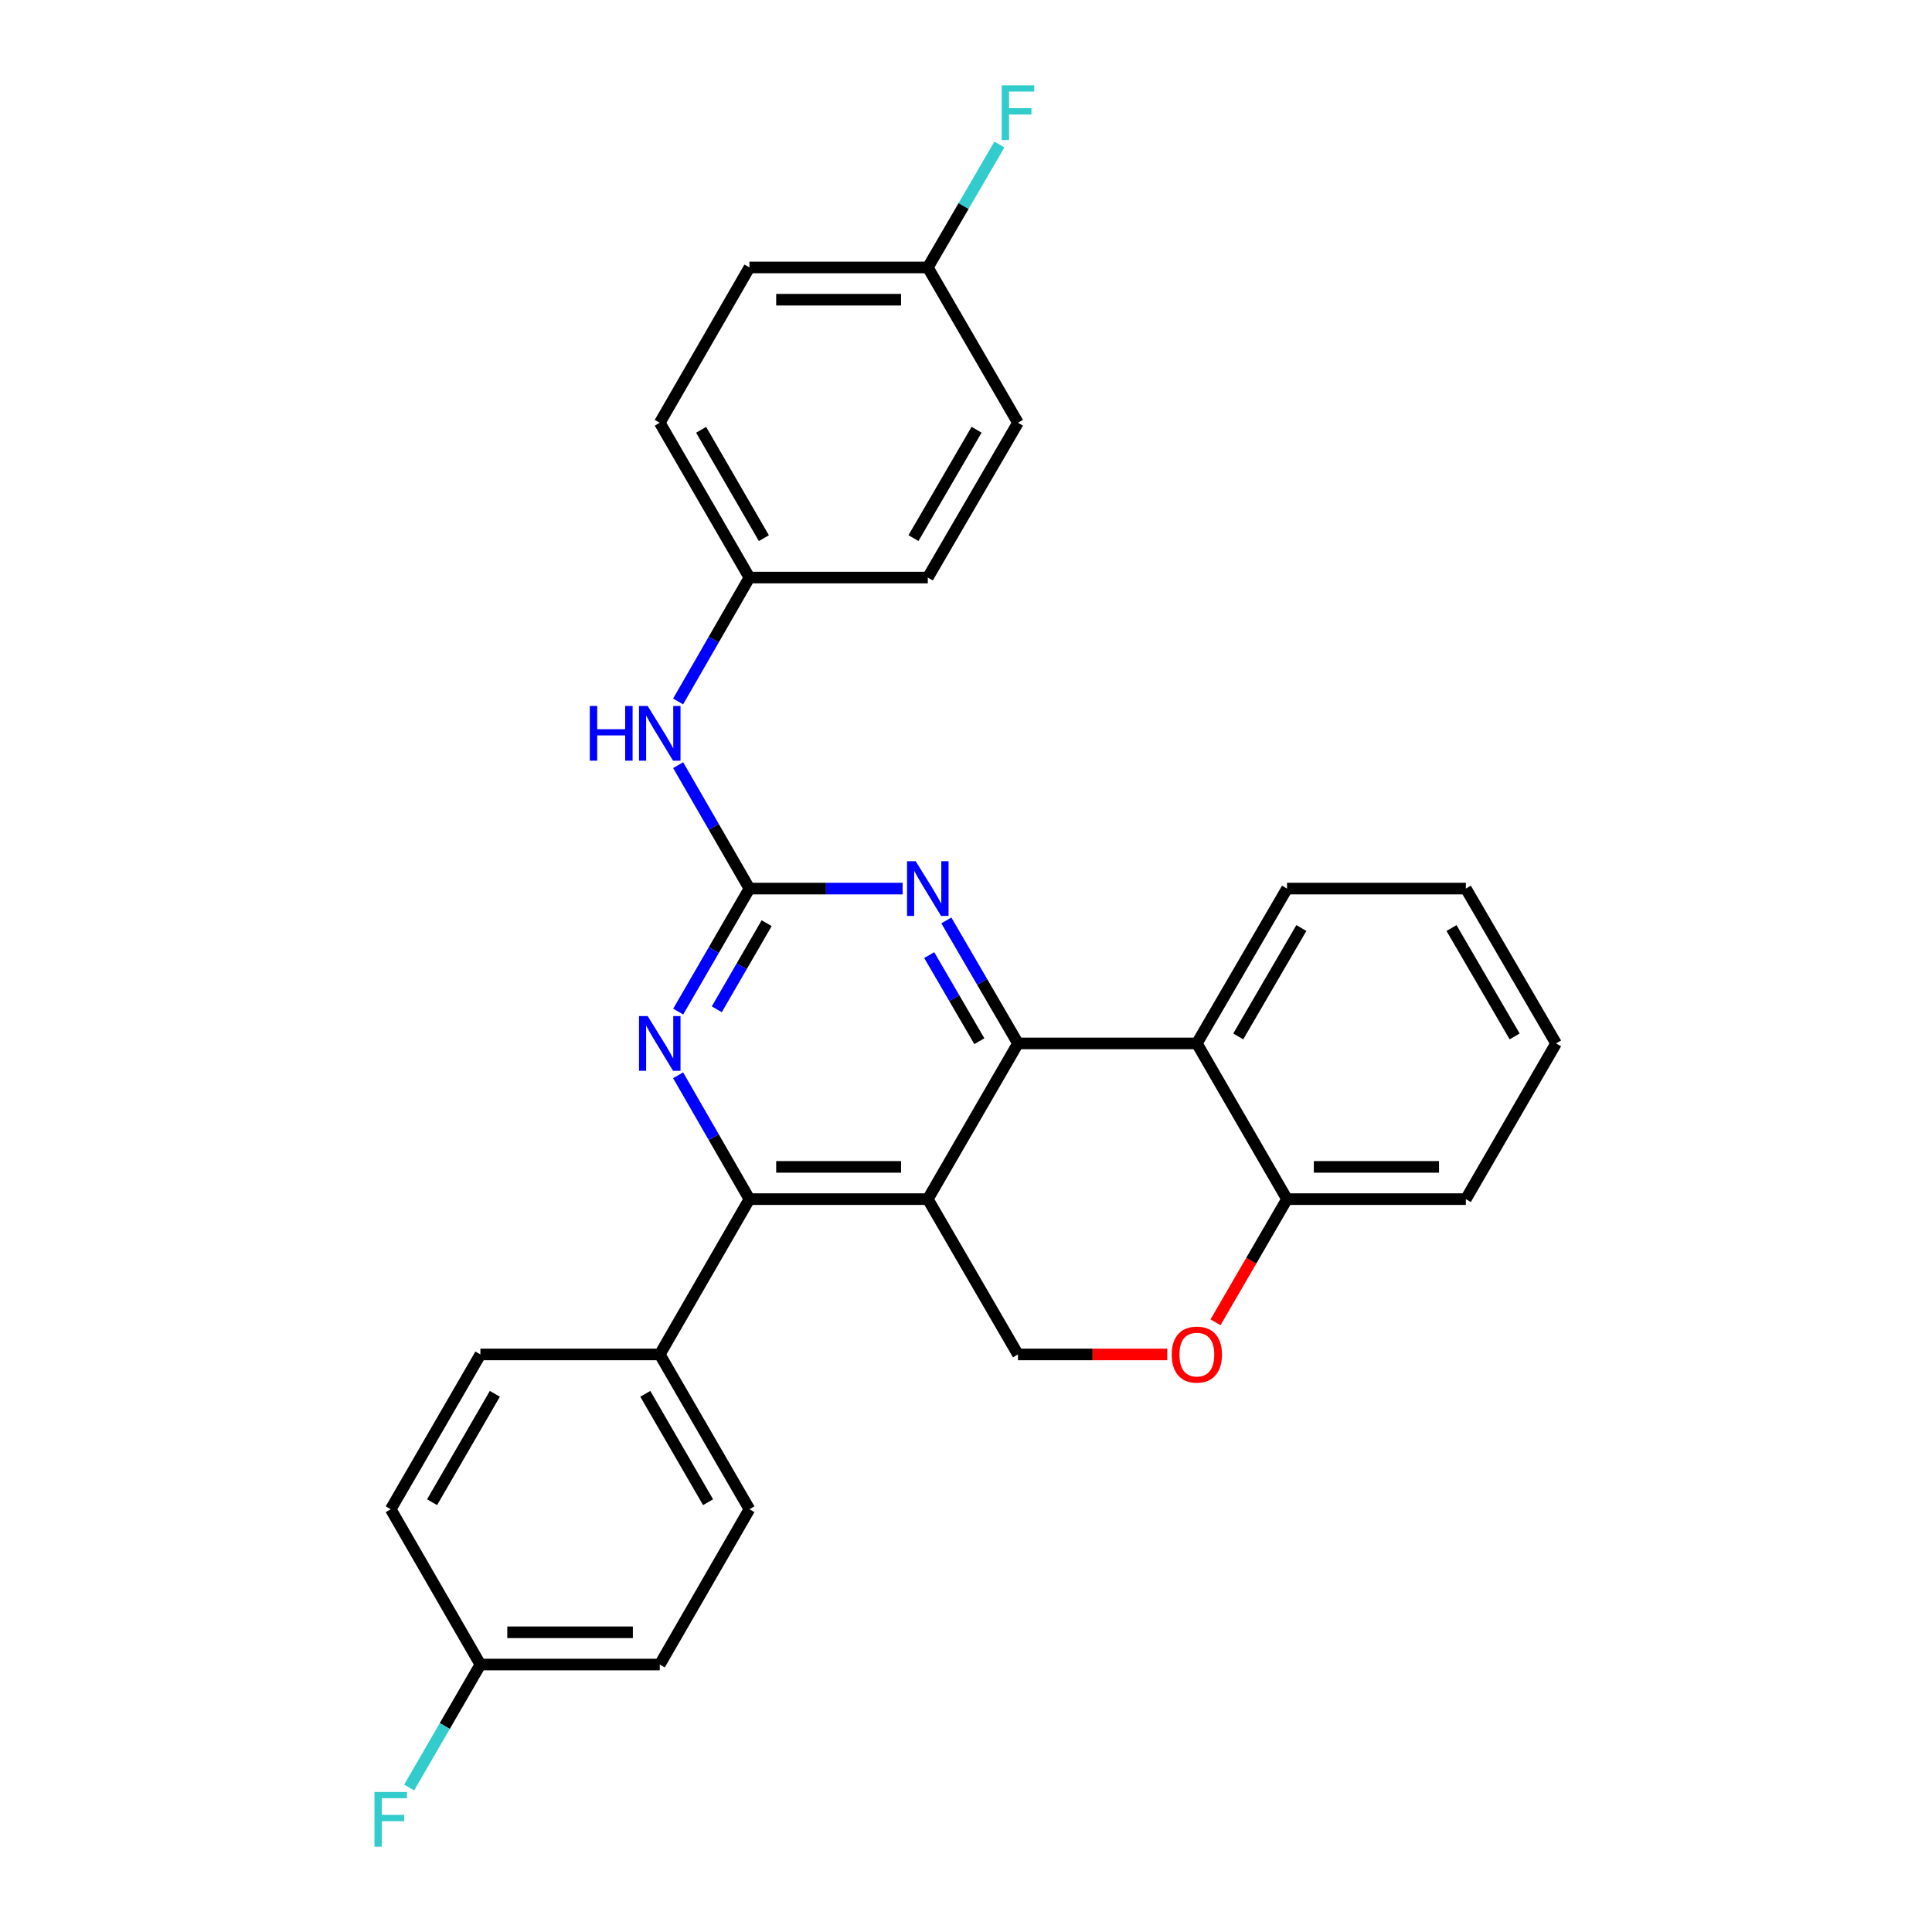 <?xml version='1.0' encoding='iso-8859-1'?>
<svg version='1.1' baseProfile='full'
              xmlns='http://www.w3.org/2000/svg'
                      xmlns:rdkit='http://www.rdkit.org/xml'
                      xmlns:xlink='http://www.w3.org/1999/xlink'
                  xml:space='preserve'
width='1000px' height='1000px' viewBox='0 0 1000 1000'>
<!-- END OF HEADER -->
<rect style='opacity:1.0;fill:#FFFFFF;stroke:none' width='1000' height='1000' x='0' y='0'> </rect>
<path class='bond-0' d='M 480.232,620.671 L 526.897,540.072' style='fill:none;fill-rule:evenodd;stroke:#000000;stroke-width:6px;stroke-linecap:butt;stroke-linejoin:miter;stroke-opacity:1' />
<path class='bond-2' d='M 480.232,620.671 L 387.902,620.671' style='fill:none;fill-rule:evenodd;stroke:#000000;stroke-width:6px;stroke-linecap:butt;stroke-linejoin:miter;stroke-opacity:1' />
<path class='bond-2' d='M 466.382,603.978 L 401.751,603.978' style='fill:none;fill-rule:evenodd;stroke:#000000;stroke-width:6px;stroke-linecap:butt;stroke-linejoin:miter;stroke-opacity:1' />
<path class='bond-6' d='M 480.232,620.671 L 526.897,701.056' style='fill:none;fill-rule:evenodd;stroke:#000000;stroke-width:6px;stroke-linecap:butt;stroke-linejoin:miter;stroke-opacity:1' />
<path class='bond-3' d='M 526.897,540.072 L 508.362,508.239' style='fill:none;fill-rule:evenodd;stroke:#000000;stroke-width:6px;stroke-linecap:butt;stroke-linejoin:miter;stroke-opacity:1' />
<path class='bond-3' d='M 508.362,508.239 L 489.827,476.406' style='fill:none;fill-rule:evenodd;stroke:#0000FF;stroke-width:6px;stroke-linecap:butt;stroke-linejoin:miter;stroke-opacity:1' />
<path class='bond-3' d='M 506.911,538.922 L 493.937,516.639' style='fill:none;fill-rule:evenodd;stroke:#000000;stroke-width:6px;stroke-linecap:butt;stroke-linejoin:miter;stroke-opacity:1' />
<path class='bond-3' d='M 493.937,516.639 L 480.962,494.356' style='fill:none;fill-rule:evenodd;stroke:#0000FF;stroke-width:6px;stroke-linecap:butt;stroke-linejoin:miter;stroke-opacity:1' />
<path class='bond-5' d='M 526.897,540.072 L 619.487,540.072' style='fill:none;fill-rule:evenodd;stroke:#000000;stroke-width:6px;stroke-linecap:butt;stroke-linejoin:miter;stroke-opacity:1' />
<path class='bond-1' d='M 387.902,459.928 L 369.469,491.762' style='fill:none;fill-rule:evenodd;stroke:#000000;stroke-width:6px;stroke-linecap:butt;stroke-linejoin:miter;stroke-opacity:1' />
<path class='bond-1' d='M 369.469,491.762 L 351.036,523.597' style='fill:none;fill-rule:evenodd;stroke:#0000FF;stroke-width:6px;stroke-linecap:butt;stroke-linejoin:miter;stroke-opacity:1' />
<path class='bond-1' d='M 396.818,477.843 L 383.915,500.127' style='fill:none;fill-rule:evenodd;stroke:#000000;stroke-width:6px;stroke-linecap:butt;stroke-linejoin:miter;stroke-opacity:1' />
<path class='bond-1' d='M 383.915,500.127 L 371.011,522.411' style='fill:none;fill-rule:evenodd;stroke:#0000FF;stroke-width:6px;stroke-linecap:butt;stroke-linejoin:miter;stroke-opacity:1' />
<path class='bond-9' d='M 387.902,459.928 L 369.457,427.985' style='fill:none;fill-rule:evenodd;stroke:#000000;stroke-width:6px;stroke-linecap:butt;stroke-linejoin:miter;stroke-opacity:1' />
<path class='bond-9' d='M 369.457,427.985 L 351.012,396.041' style='fill:none;fill-rule:evenodd;stroke:#0000FF;stroke-width:6px;stroke-linecap:butt;stroke-linejoin:miter;stroke-opacity:1' />
<path class='bond-28' d='M 387.902,459.928 L 427.543,459.928' style='fill:none;fill-rule:evenodd;stroke:#000000;stroke-width:6px;stroke-linecap:butt;stroke-linejoin:miter;stroke-opacity:1' />
<path class='bond-28' d='M 427.543,459.928 L 467.184,459.928' style='fill:none;fill-rule:evenodd;stroke:#0000FF;stroke-width:6px;stroke-linecap:butt;stroke-linejoin:miter;stroke-opacity:1' />
<path class='bond-4' d='M 387.902,620.671 L 369.445,588.614' style='fill:none;fill-rule:evenodd;stroke:#000000;stroke-width:6px;stroke-linecap:butt;stroke-linejoin:miter;stroke-opacity:1' />
<path class='bond-4' d='M 369.445,588.614 L 350.987,556.557' style='fill:none;fill-rule:evenodd;stroke:#0000FF;stroke-width:6px;stroke-linecap:butt;stroke-linejoin:miter;stroke-opacity:1' />
<path class='bond-10' d='M 387.902,620.671 L 341.496,701.056' style='fill:none;fill-rule:evenodd;stroke:#000000;stroke-width:6px;stroke-linecap:butt;stroke-linejoin:miter;stroke-opacity:1' />
<path class='bond-20' d='M 619.487,540.072 L 666.153,459.928' style='fill:none;fill-rule:evenodd;stroke:#000000;stroke-width:6px;stroke-linecap:butt;stroke-linejoin:miter;stroke-opacity:1' />
<path class='bond-20' d='M 640.912,536.45 L 673.578,480.349' style='fill:none;fill-rule:evenodd;stroke:#000000;stroke-width:6px;stroke-linecap:butt;stroke-linejoin:miter;stroke-opacity:1' />
<path class='bond-29' d='M 619.487,540.072 L 666.153,620.671' style='fill:none;fill-rule:evenodd;stroke:#000000;stroke-width:6px;stroke-linecap:butt;stroke-linejoin:miter;stroke-opacity:1' />
<path class='bond-7' d='M 526.897,701.056 L 565.535,701.056' style='fill:none;fill-rule:evenodd;stroke:#000000;stroke-width:6px;stroke-linecap:butt;stroke-linejoin:miter;stroke-opacity:1' />
<path class='bond-7' d='M 565.535,701.056 L 604.172,701.056' style='fill:none;fill-rule:evenodd;stroke:#FF0000;stroke-width:6px;stroke-linecap:butt;stroke-linejoin:miter;stroke-opacity:1' />
<path class='bond-8' d='M 629.149,684.412 L 647.651,652.541' style='fill:none;fill-rule:evenodd;stroke:#FF0000;stroke-width:6px;stroke-linecap:butt;stroke-linejoin:miter;stroke-opacity:1' />
<path class='bond-8' d='M 647.651,652.541 L 666.153,620.671' style='fill:none;fill-rule:evenodd;stroke:#000000;stroke-width:6px;stroke-linecap:butt;stroke-linejoin:miter;stroke-opacity:1' />
<path class='bond-25' d='M 666.153,620.671 L 758.724,620.671' style='fill:none;fill-rule:evenodd;stroke:#000000;stroke-width:6px;stroke-linecap:butt;stroke-linejoin:miter;stroke-opacity:1' />
<path class='bond-25' d='M 680.038,603.978 L 744.838,603.978' style='fill:none;fill-rule:evenodd;stroke:#000000;stroke-width:6px;stroke-linecap:butt;stroke-linejoin:miter;stroke-opacity:1' />
<path class='bond-13' d='M 350.986,363.076 L 369.444,331.01' style='fill:none;fill-rule:evenodd;stroke:#0000FF;stroke-width:6px;stroke-linecap:butt;stroke-linejoin:miter;stroke-opacity:1' />
<path class='bond-13' d='M 369.444,331.01 L 387.902,298.944' style='fill:none;fill-rule:evenodd;stroke:#000000;stroke-width:6px;stroke-linecap:butt;stroke-linejoin:miter;stroke-opacity:1' />
<path class='bond-11' d='M 341.496,701.056 L 387.902,781.181' style='fill:none;fill-rule:evenodd;stroke:#000000;stroke-width:6px;stroke-linecap:butt;stroke-linejoin:miter;stroke-opacity:1' />
<path class='bond-11' d='M 334.012,721.441 L 366.496,777.529' style='fill:none;fill-rule:evenodd;stroke:#000000;stroke-width:6px;stroke-linecap:butt;stroke-linejoin:miter;stroke-opacity:1' />
<path class='bond-12' d='M 341.496,701.056 L 248.647,701.056' style='fill:none;fill-rule:evenodd;stroke:#000000;stroke-width:6px;stroke-linecap:butt;stroke-linejoin:miter;stroke-opacity:1' />
<path class='bond-16' d='M 387.902,781.181 L 341.496,861.566' style='fill:none;fill-rule:evenodd;stroke:#000000;stroke-width:6px;stroke-linecap:butt;stroke-linejoin:miter;stroke-opacity:1' />
<path class='bond-17' d='M 248.647,701.056 L 202.241,781.181' style='fill:none;fill-rule:evenodd;stroke:#000000;stroke-width:6px;stroke-linecap:butt;stroke-linejoin:miter;stroke-opacity:1' />
<path class='bond-17' d='M 256.131,721.441 L 223.647,777.529' style='fill:none;fill-rule:evenodd;stroke:#000000;stroke-width:6px;stroke-linecap:butt;stroke-linejoin:miter;stroke-opacity:1' />
<path class='bond-21' d='M 387.902,298.944 L 480.232,298.944' style='fill:none;fill-rule:evenodd;stroke:#000000;stroke-width:6px;stroke-linecap:butt;stroke-linejoin:miter;stroke-opacity:1' />
<path class='bond-22' d='M 387.902,298.944 L 341.496,218.819' style='fill:none;fill-rule:evenodd;stroke:#000000;stroke-width:6px;stroke-linecap:butt;stroke-linejoin:miter;stroke-opacity:1' />
<path class='bond-22' d='M 395.386,278.559 L 362.902,222.471' style='fill:none;fill-rule:evenodd;stroke:#000000;stroke-width:6px;stroke-linecap:butt;stroke-linejoin:miter;stroke-opacity:1' />
<path class='bond-14' d='M 248.647,861.566 L 202.241,781.181' style='fill:none;fill-rule:evenodd;stroke:#000000;stroke-width:6px;stroke-linecap:butt;stroke-linejoin:miter;stroke-opacity:1' />
<path class='bond-18' d='M 248.647,861.566 L 230.215,893.387' style='fill:none;fill-rule:evenodd;stroke:#000000;stroke-width:6px;stroke-linecap:butt;stroke-linejoin:miter;stroke-opacity:1' />
<path class='bond-18' d='M 230.215,893.387 L 211.783,925.208' style='fill:none;fill-rule:evenodd;stroke:#33CCCC;stroke-width:6px;stroke-linecap:butt;stroke-linejoin:miter;stroke-opacity:1' />
<path class='bond-30' d='M 248.647,861.566 L 341.496,861.566' style='fill:none;fill-rule:evenodd;stroke:#000000;stroke-width:6px;stroke-linecap:butt;stroke-linejoin:miter;stroke-opacity:1' />
<path class='bond-30' d='M 262.574,844.874 L 327.569,844.874' style='fill:none;fill-rule:evenodd;stroke:#000000;stroke-width:6px;stroke-linecap:butt;stroke-linejoin:miter;stroke-opacity:1' />
<path class='bond-15' d='M 480.232,138.434 L 387.902,138.434' style='fill:none;fill-rule:evenodd;stroke:#000000;stroke-width:6px;stroke-linecap:butt;stroke-linejoin:miter;stroke-opacity:1' />
<path class='bond-15' d='M 466.382,155.126 L 401.751,155.126' style='fill:none;fill-rule:evenodd;stroke:#000000;stroke-width:6px;stroke-linecap:butt;stroke-linejoin:miter;stroke-opacity:1' />
<path class='bond-19' d='M 480.232,138.434 L 498.766,106.614' style='fill:none;fill-rule:evenodd;stroke:#000000;stroke-width:6px;stroke-linecap:butt;stroke-linejoin:miter;stroke-opacity:1' />
<path class='bond-19' d='M 498.766,106.614 L 517.3,74.795' style='fill:none;fill-rule:evenodd;stroke:#33CCCC;stroke-width:6px;stroke-linecap:butt;stroke-linejoin:miter;stroke-opacity:1' />
<path class='bond-32' d='M 480.232,138.434 L 526.897,218.819' style='fill:none;fill-rule:evenodd;stroke:#000000;stroke-width:6px;stroke-linecap:butt;stroke-linejoin:miter;stroke-opacity:1' />
<path class='bond-26' d='M 666.153,459.928 L 758.724,459.928' style='fill:none;fill-rule:evenodd;stroke:#000000;stroke-width:6px;stroke-linecap:butt;stroke-linejoin:miter;stroke-opacity:1' />
<path class='bond-23' d='M 480.232,298.944 L 526.897,218.819' style='fill:none;fill-rule:evenodd;stroke:#000000;stroke-width:6px;stroke-linecap:butt;stroke-linejoin:miter;stroke-opacity:1' />
<path class='bond-23' d='M 472.807,278.524 L 505.473,222.436' style='fill:none;fill-rule:evenodd;stroke:#000000;stroke-width:6px;stroke-linecap:butt;stroke-linejoin:miter;stroke-opacity:1' />
<path class='bond-24' d='M 341.496,218.819 L 387.902,138.434' style='fill:none;fill-rule:evenodd;stroke:#000000;stroke-width:6px;stroke-linecap:butt;stroke-linejoin:miter;stroke-opacity:1' />
<path class='bond-27' d='M 758.724,620.671 L 805.408,540.072' style='fill:none;fill-rule:evenodd;stroke:#000000;stroke-width:6px;stroke-linecap:butt;stroke-linejoin:miter;stroke-opacity:1' />
<path class='bond-31' d='M 758.724,459.928 L 805.408,540.072' style='fill:none;fill-rule:evenodd;stroke:#000000;stroke-width:6px;stroke-linecap:butt;stroke-linejoin:miter;stroke-opacity:1' />
<path class='bond-31' d='M 751.302,480.352 L 783.981,536.453' style='fill:none;fill-rule:evenodd;stroke:#000000;stroke-width:6px;stroke-linecap:butt;stroke-linejoin:miter;stroke-opacity:1' />
<path  class='atom-4' d='M 473.972 445.768
L 483.252 460.768
Q 484.172 462.248, 485.652 464.928
Q 487.132 467.608, 487.212 467.768
L 487.212 445.768
L 490.972 445.768
L 490.972 474.088
L 487.092 474.088
L 477.132 457.688
Q 475.972 455.768, 474.732 453.568
Q 473.532 451.368, 473.172 450.688
L 473.172 474.088
L 469.492 474.088
L 469.492 445.768
L 473.972 445.768
' fill='#0000FF'/>
<path  class='atom-5' d='M 335.236 525.912
L 344.516 540.912
Q 345.436 542.392, 346.916 545.072
Q 348.396 547.752, 348.476 547.912
L 348.476 525.912
L 352.236 525.912
L 352.236 554.232
L 348.356 554.232
L 338.396 537.832
Q 337.236 535.912, 335.996 533.712
Q 334.796 531.512, 334.436 530.832
L 334.436 554.232
L 330.756 554.232
L 330.756 525.912
L 335.236 525.912
' fill='#0000FF'/>
<path  class='atom-8' d='M 606.487 701.136
Q 606.487 694.336, 609.847 690.536
Q 613.207 686.736, 619.487 686.736
Q 625.767 686.736, 629.127 690.536
Q 632.487 694.336, 632.487 701.136
Q 632.487 708.016, 629.087 711.936
Q 625.687 715.816, 619.487 715.816
Q 613.247 715.816, 609.847 711.936
Q 606.487 708.056, 606.487 701.136
M 619.487 712.616
Q 623.807 712.616, 626.127 709.736
Q 628.487 706.816, 628.487 701.136
Q 628.487 695.576, 626.127 692.776
Q 623.807 689.936, 619.487 689.936
Q 615.167 689.936, 612.807 692.736
Q 610.487 695.536, 610.487 701.136
Q 610.487 706.856, 612.807 709.736
Q 615.167 712.616, 619.487 712.616
' fill='#FF0000'/>
<path  class='atom-10' d='M 305.276 365.401
L 309.116 365.401
L 309.116 377.441
L 323.596 377.441
L 323.596 365.401
L 327.436 365.401
L 327.436 393.721
L 323.596 393.721
L 323.596 380.641
L 309.116 380.641
L 309.116 393.721
L 305.276 393.721
L 305.276 365.401
' fill='#0000FF'/>
<path  class='atom-10' d='M 335.236 365.401
L 344.516 380.401
Q 345.436 381.881, 346.916 384.561
Q 348.396 387.241, 348.476 387.401
L 348.476 365.401
L 352.236 365.401
L 352.236 393.721
L 348.356 393.721
L 338.396 377.321
Q 337.236 375.401, 335.996 373.201
Q 334.796 371.001, 334.436 370.321
L 334.436 393.721
L 330.756 393.721
L 330.756 365.401
L 335.236 365.401
' fill='#0000FF'/>
<path  class='atom-19' d='M 193.821 927.523
L 210.661 927.523
L 210.661 930.763
L 197.621 930.763
L 197.621 939.363
L 209.221 939.363
L 209.221 942.643
L 197.621 942.643
L 197.621 955.843
L 193.821 955.843
L 193.821 927.523
' fill='#33CCCC'/>
<path  class='atom-20' d='M 518.477 44.157
L 535.317 44.157
L 535.317 47.397
L 522.277 47.397
L 522.277 55.997
L 533.877 55.997
L 533.877 59.277
L 522.277 59.277
L 522.277 72.477
L 518.477 72.477
L 518.477 44.157
' fill='#33CCCC'/>
</svg>
